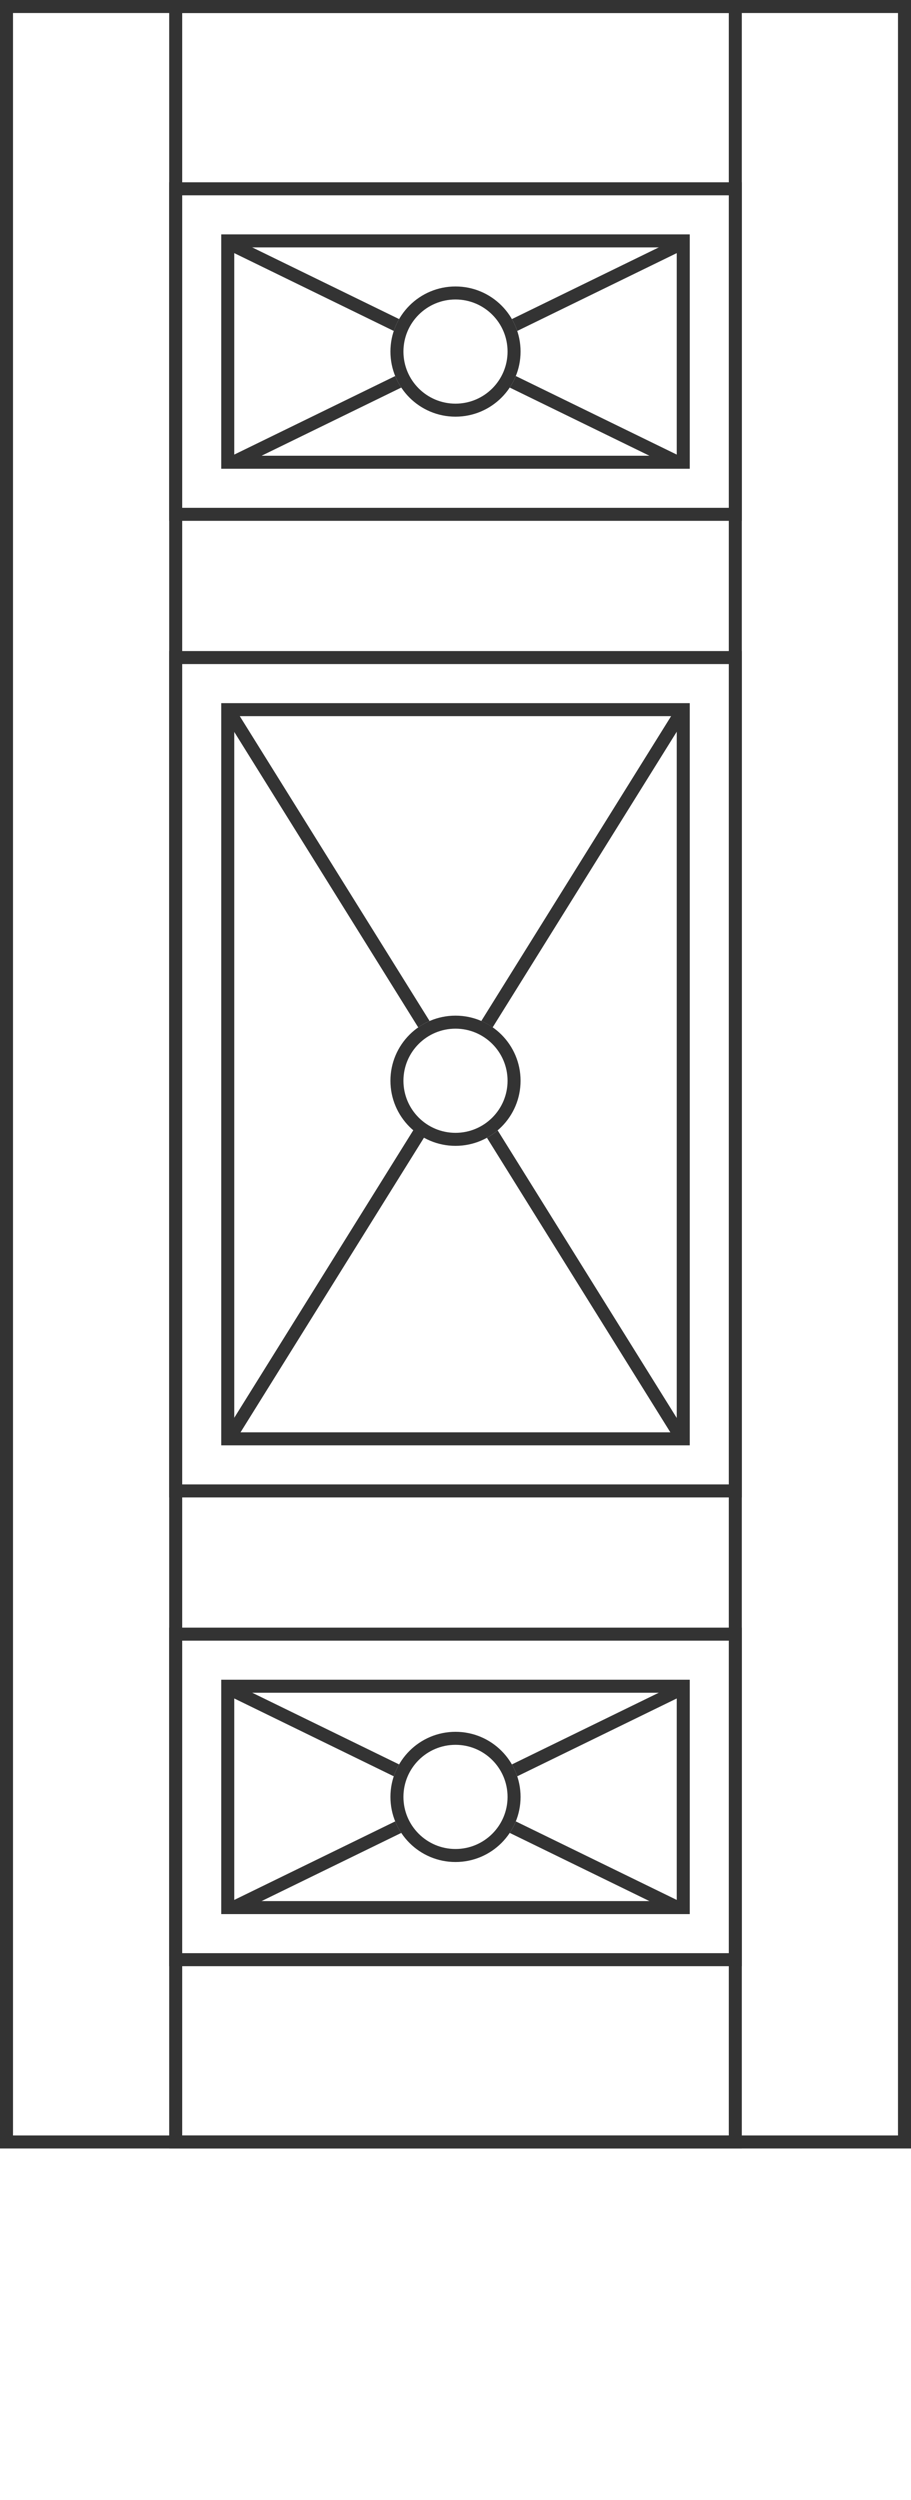 <?xml version="1.0" encoding="UTF-8"?> <svg xmlns="http://www.w3.org/2000/svg" width="70" height="192" viewBox="0 0 70 192" fill="none"><rect x="0.5" y="0.5" width="69" height="164" stroke="#333333"></rect><rect x="13.5" y="14.5" width="43" height="25" stroke="#333333"></rect><rect x="13.5" y="125.5" width="43" height="25" stroke="#333333"></rect><rect x="17.5" y="129.5" width="35" height="17" stroke="#333333"></rect><circle cx="35" cy="138" r="4.5" stroke="#333333"></circle><path d="M39.167 140.764L51.5 146.781L52.5 146.156L39.635 139.88C39.508 140.192 39.351 140.488 39.167 140.764Z" fill="#333333"></path><path d="M30.256 136.417C30.362 136.098 30.5 135.792 30.666 135.505L18.5 129.57L17.5 130.195L30.256 136.417Z" fill="#333333"></path><path d="M30.833 140.764L18.5 146.781L17.5 146.156L30.365 139.88C30.492 140.192 30.649 140.488 30.833 140.764Z" fill="#333333"></path><path d="M39.744 136.417C39.638 136.098 39.5 135.792 39.334 135.505L51.5 129.57L52.5 130.195L39.744 136.417Z" fill="#333333"></path><rect x="17.5" y="18.5" width="35" height="17" stroke="#333333"></rect><circle cx="35" cy="27" r="4.5" stroke="#333333"></circle><path d="M39.167 29.764L51.5 35.781L52.5 35.156L39.635 28.88C39.508 29.192 39.351 29.488 39.167 29.764Z" fill="#333333"></path><path d="M30.256 25.417C30.362 25.098 30.5 24.792 30.666 24.505L18.5 18.57L17.5 19.195L30.256 25.417Z" fill="#333333"></path><path d="M30.833 29.764L18.5 35.781L17.5 35.156L30.365 28.88C30.492 29.192 30.649 29.488 30.833 29.764Z" fill="#333333"></path><path d="M39.744 25.417C39.638 25.098 39.5 24.792 39.334 24.505L51.5 18.57L52.5 19.195L39.744 25.417Z" fill="#333333"></path><rect x="13.5" y="50.5" width="43" height="64" stroke="#333333"></rect><rect x="17.5" y="54.5" width="35" height="56" stroke="#333333"></rect><circle cx="35" cy="83" r="4.5" stroke="#333333"></circle><path d="M37.416 87.379L51.82 110.5L52.5 109.701L38.239 86.809C37.986 87.025 37.71 87.216 37.416 87.379Z" fill="#333333"></path><path d="M32.135 78.901C32.408 78.711 32.7 78.546 33.009 78.412L18.113 54.5L17.41 55.264L32.135 78.901Z" fill="#333333"></path><path d="M32.574 87.379L18.171 110.5L17.49 109.701L31.751 86.809C32 86.5 33 87 32.574 87.379Z" fill="#333333"></path><path d="M37.855 78.901C37.583 78.711 37.29 78.546 36.982 78.412L51.878 54.5L52.58 55.264L37.855 78.901Z" fill="#333333"></path><rect x="13.5" y="0.5" width="43" height="164" stroke="#333333"></rect></svg> 